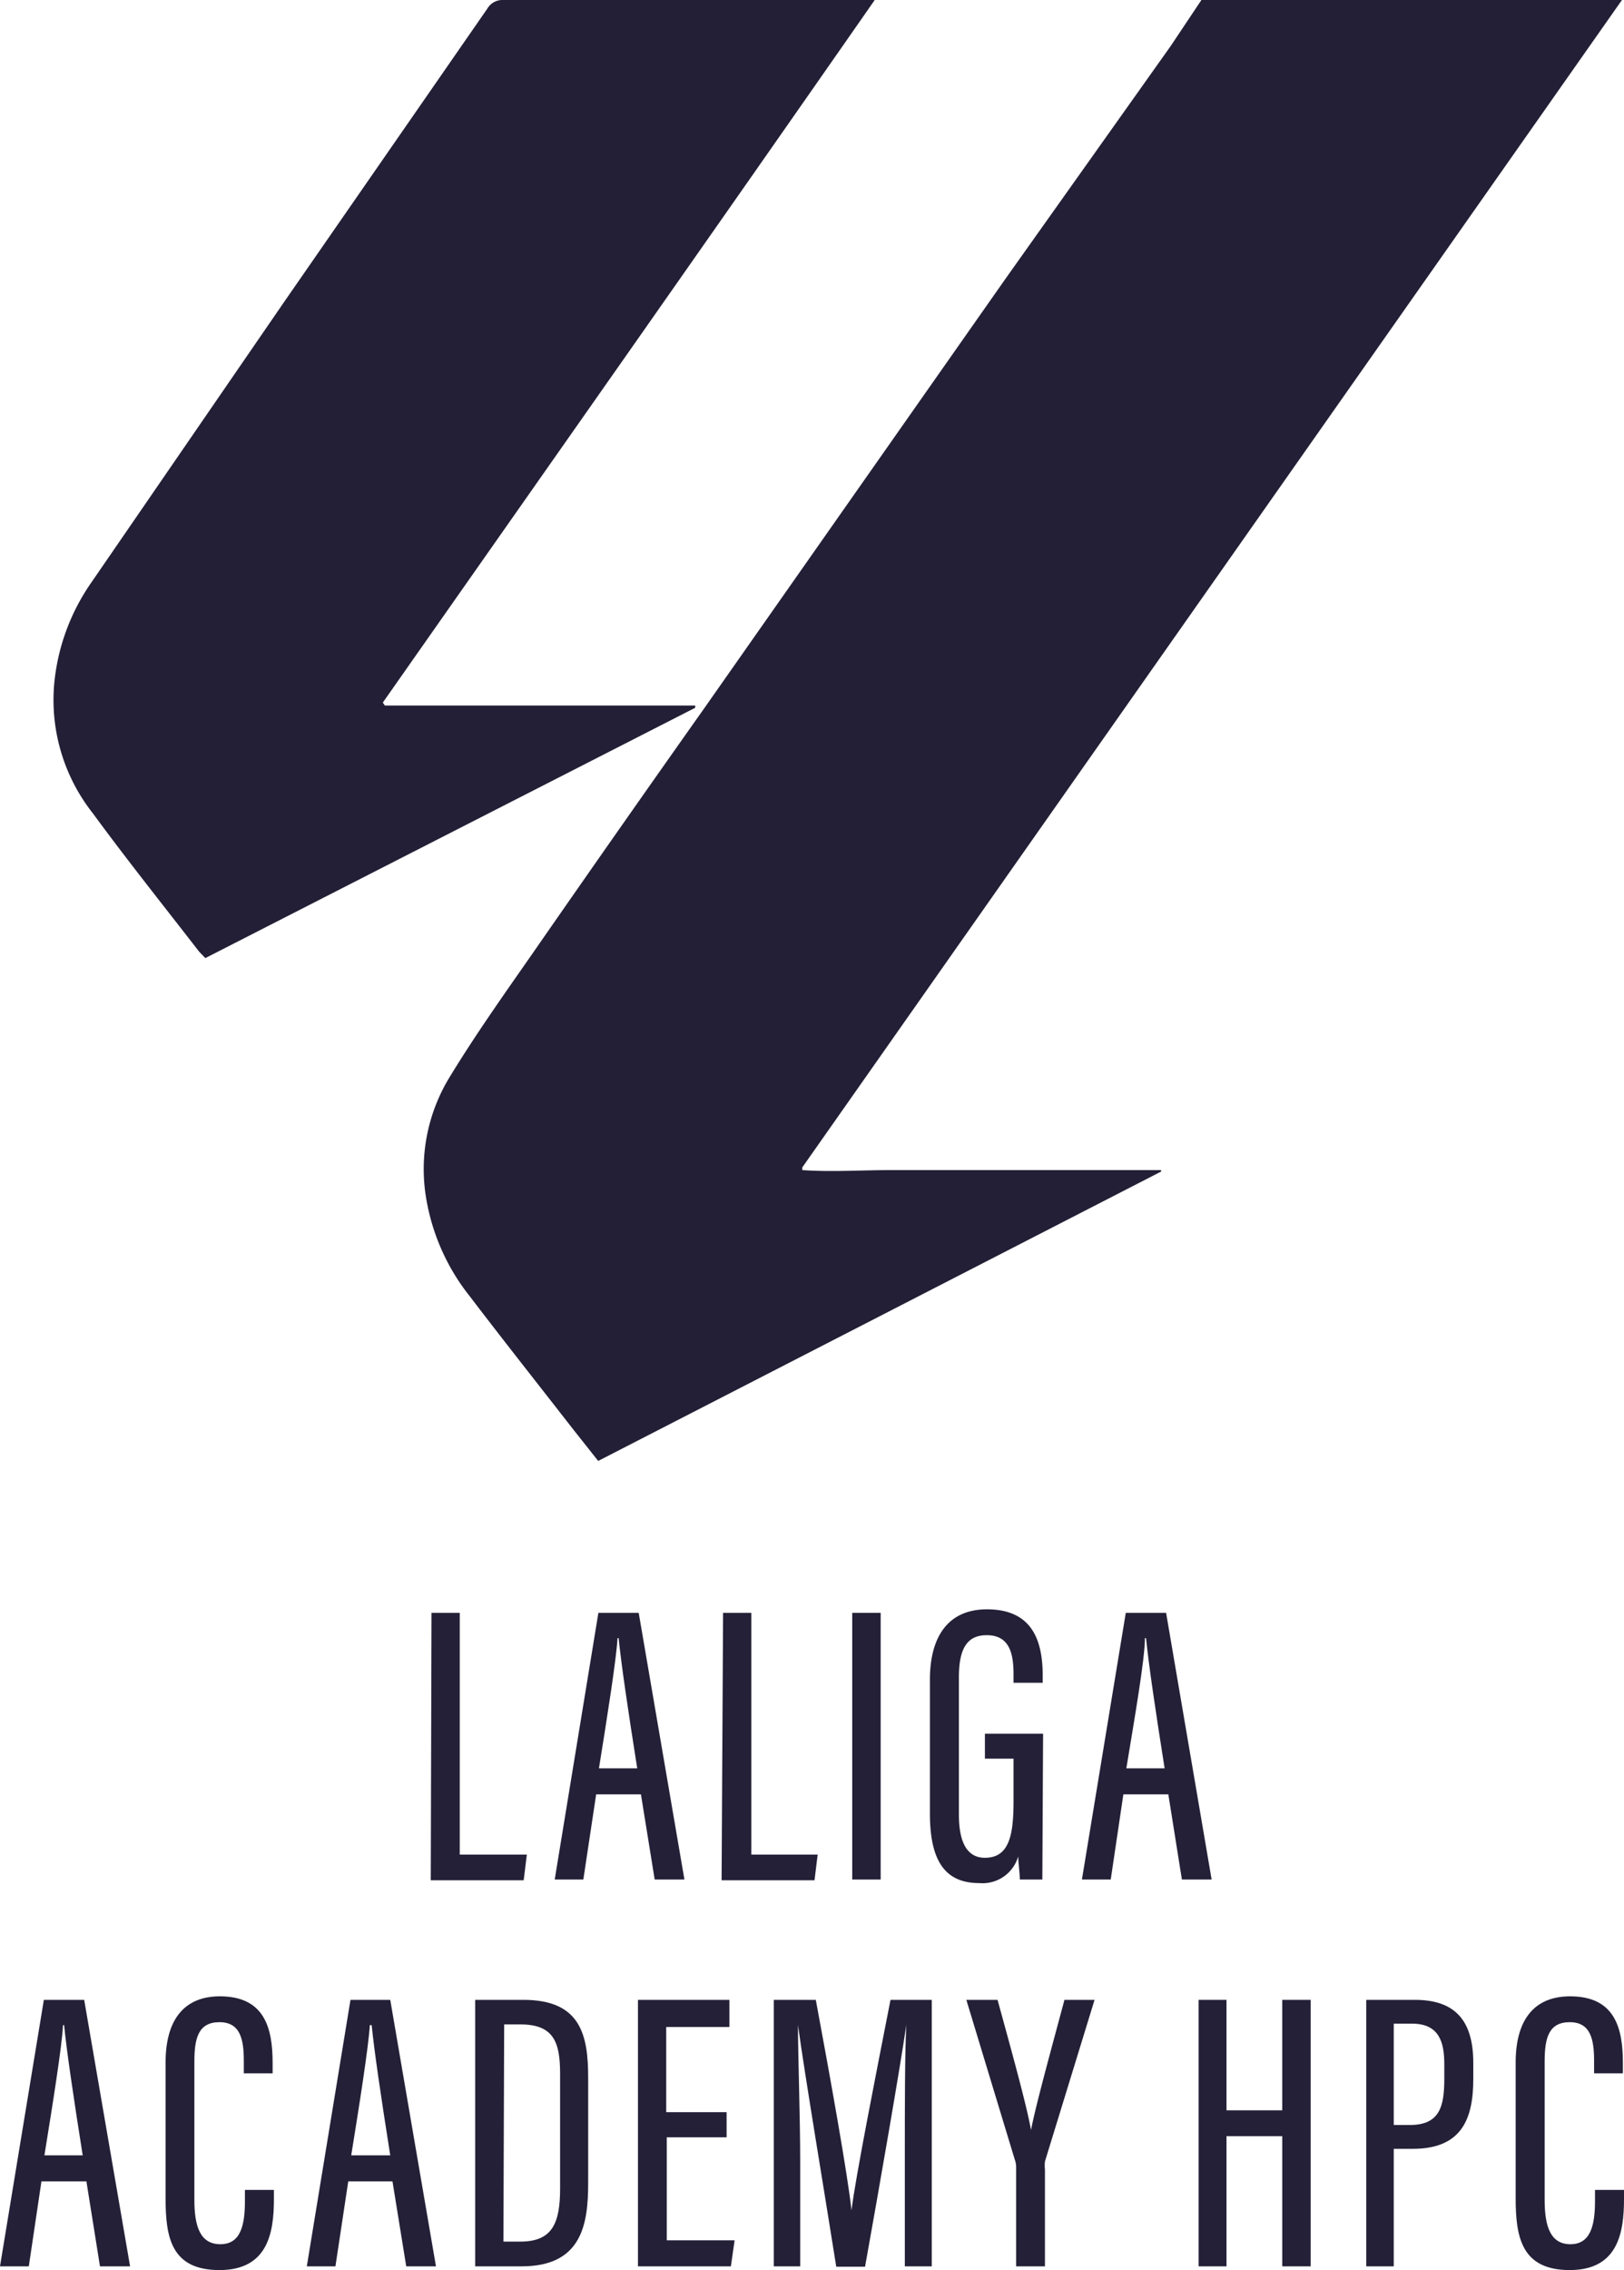 <svg xmlns="http://www.w3.org/2000/svg" viewBox="0 0 87.39 122.07"><defs><style>.cls-1{fill:#231f36;}.cls-2{fill:#232037;}</style></defs><title>laliga academy hpc</title><g id="Capa_2" data-name="Capa 2"><g id="Capa_2-2" data-name="Capa 2"><g id="Capa_2-3" data-name="Capa 2"><g id="Capa_1-2" data-name="Capa 1-2"><path class="cls-1" d="M64.59,0H87.28L43.17,62.78v.14c1.55.11,3.19,0,4.79,0H62.48V63L32.19,78.56l-1.34-1.69c-1.86-2.39-3.73-4.75-5.56-7.15a11.5,11.5,0,0,1-2.41-5.63,9.48,9.48,0,0,1,1.34-6.21c1.39-2.28,2.94-4.46,4.48-6.67q4.56-6.57,9.18-13.1l8-11.4L54.1,15,63,2.47,64.65,0"></path><path class="cls-1" d="M20.71,37.94h16.7v.12L11.05,51.52l-.33-.34C8.8,48.7,6.84,46.25,5,43.74a9.84,9.84,0,0,1-2.09-6.89,11.37,11.37,0,0,1,2-5.52L15.28,16.25,26.22.47A.94.94,0,0,1,27.07,0h20C38.24,12.67,29.41,25.22,20.6,37.78l.11.16"></path></g></g><path class="cls-2" d="M23.22,86.73h1.52v13h3.61l-.17,1.38h-5Z"></path><path class="cls-2" d="M32.08,96.49l-.69,4.58H29.85L32.2,86.73h2.17l2.46,14.34h-1.6l-.74-4.58Zm2.21-1.4c-.5-3.16-.86-5.6-1-7h-.06c-.06,1.11-.57,4.33-1,7Z"></path><path class="cls-2" d="M38.91,86.73h1.52v13H44l-.17,1.38h-5Z"></path><path class="cls-2" d="M47.39,86.73v14.34H45.86V86.73Z"></path><path class="cls-2" d="M56.09,101.07H54.88c0-.24-.08-.92-.09-1.24a2,2,0,0,1-2.11,1.43c-2,0-2.64-1.46-2.64-3.76V90.33c0-2.35,1-3.79,3.07-3.79,2.5,0,3,1.77,3,3.59v.36H54.54v-.4c0-1-.12-2.16-1.44-2.16-1,0-1.5.63-1.5,2.26v7.39C51.6,99,52,99.9,53,99.9c1.31,0,1.54-1.22,1.54-3.05V94.57H53V93.23h3.13Z"></path><path class="cls-2" d="M60.45,96.49l-.68,4.58H58.22l2.36-14.34h2.17l2.45,14.34H63.6l-.73-4.58Zm2.22-1.4c-.5-3.16-.86-5.6-1-7h-.06c0,1.11-.56,4.33-1,7Z"></path><path class="cls-2" d="M2.23,117.3l-.68,4.57H0l2.36-14.33H4.53L7,121.87H5.38l-.73-4.57Zm2.22-1.4c-.5-3.16-.86-5.6-1-7H3.39c-.05,1.11-.57,4.34-1,7Z"></path><path class="cls-2" d="M14.74,117.76v.49c0,1.82-.33,3.82-2.93,3.82s-2.9-1.76-2.9-3.87v-7.29c0-2.3,1-3.56,2.92-3.56,2.41,0,2.84,1.71,2.84,3.58v.56H13.12v-.67c0-1.14-.18-2.08-1.31-2.08s-1.35.85-1.35,2.11v7.45c0,1.44.32,2.38,1.4,2.38s1.32-1,1.32-2.32v-.6Z"></path><path class="cls-2" d="M18.74,117.3l-.69,4.57H16.51l2.35-14.33H21l2.46,14.33h-1.6l-.74-4.57ZM21,115.9c-.5-3.16-.86-5.6-1-7H19.9c-.06,1.11-.57,4.34-1,7Z"></path><path class="cls-2" d="M25.57,107.54h2.6c3.09,0,3.48,1.91,3.48,4.19v5.66c0,2.2-.33,4.48-3.58,4.48h-2.5Zm1.52,13H28c1.73,0,2.14-1,2.14-2.86v-6.15c0-1.65-.3-2.67-2.13-2.67h-.88Z"></path><path class="cls-2" d="M39.1,114.93H35.88v5.54h3.65l-.2,1.4h-5V107.54h4.92V109h-3.4v4.58H39.1Z"></path><path class="cls-2" d="M48.69,115.89c0-2.63,0-5.46.08-7h0c-.35,2.4-1.45,8.71-2.22,13H45c-.58-3.68-1.71-10.42-2.06-13h0c0,1.66.12,4.91.12,7.37v5.61H41.64V107.54H43.9c.79,4.24,1.73,9.49,1.92,11.32h0c.22-1.79,1.32-7.34,2.1-11.32h2.22v14.33H48.69Z"></path><path class="cls-2" d="M54.68,121.87v-5.35a1.12,1.12,0,0,0-.07-.38L52,107.54h1.68c.71,2.59,1.57,5.68,1.8,7h0c.27-1.39,1.14-4.53,1.8-7h1.62l-2.67,8.69a1.93,1.93,0,0,0,0,.43v5.21Z"></path><path class="cls-2" d="M64.5,107.54H66v5.94h3v-5.94h1.53v14.33H69v-7H66v7H64.5Z"></path><path class="cls-2" d="M73.52,107.54h2.62c2.13,0,3.14,1.08,3.14,3.39v.87c0,2.16-.64,3.75-3.25,3.75H75v6.32H73.52ZM75,114.27h.86c1.62,0,1.86-1,1.86-2.49V111c0-1.16-.26-2.18-1.73-2.18H75Z"></path><path class="cls-2" d="M87.39,117.76v.49c0,1.82-.33,3.82-2.92,3.82s-2.91-1.76-2.91-3.87v-7.29c0-2.3,1-3.56,2.93-3.56,2.41,0,2.84,1.71,2.84,3.58v.56H85.78v-.67c0-1.14-.18-2.08-1.31-2.08s-1.35.85-1.35,2.11v7.45c0,1.44.32,2.38,1.39,2.38s1.32-1,1.32-2.32v-.6Z"></path></g></g></svg>